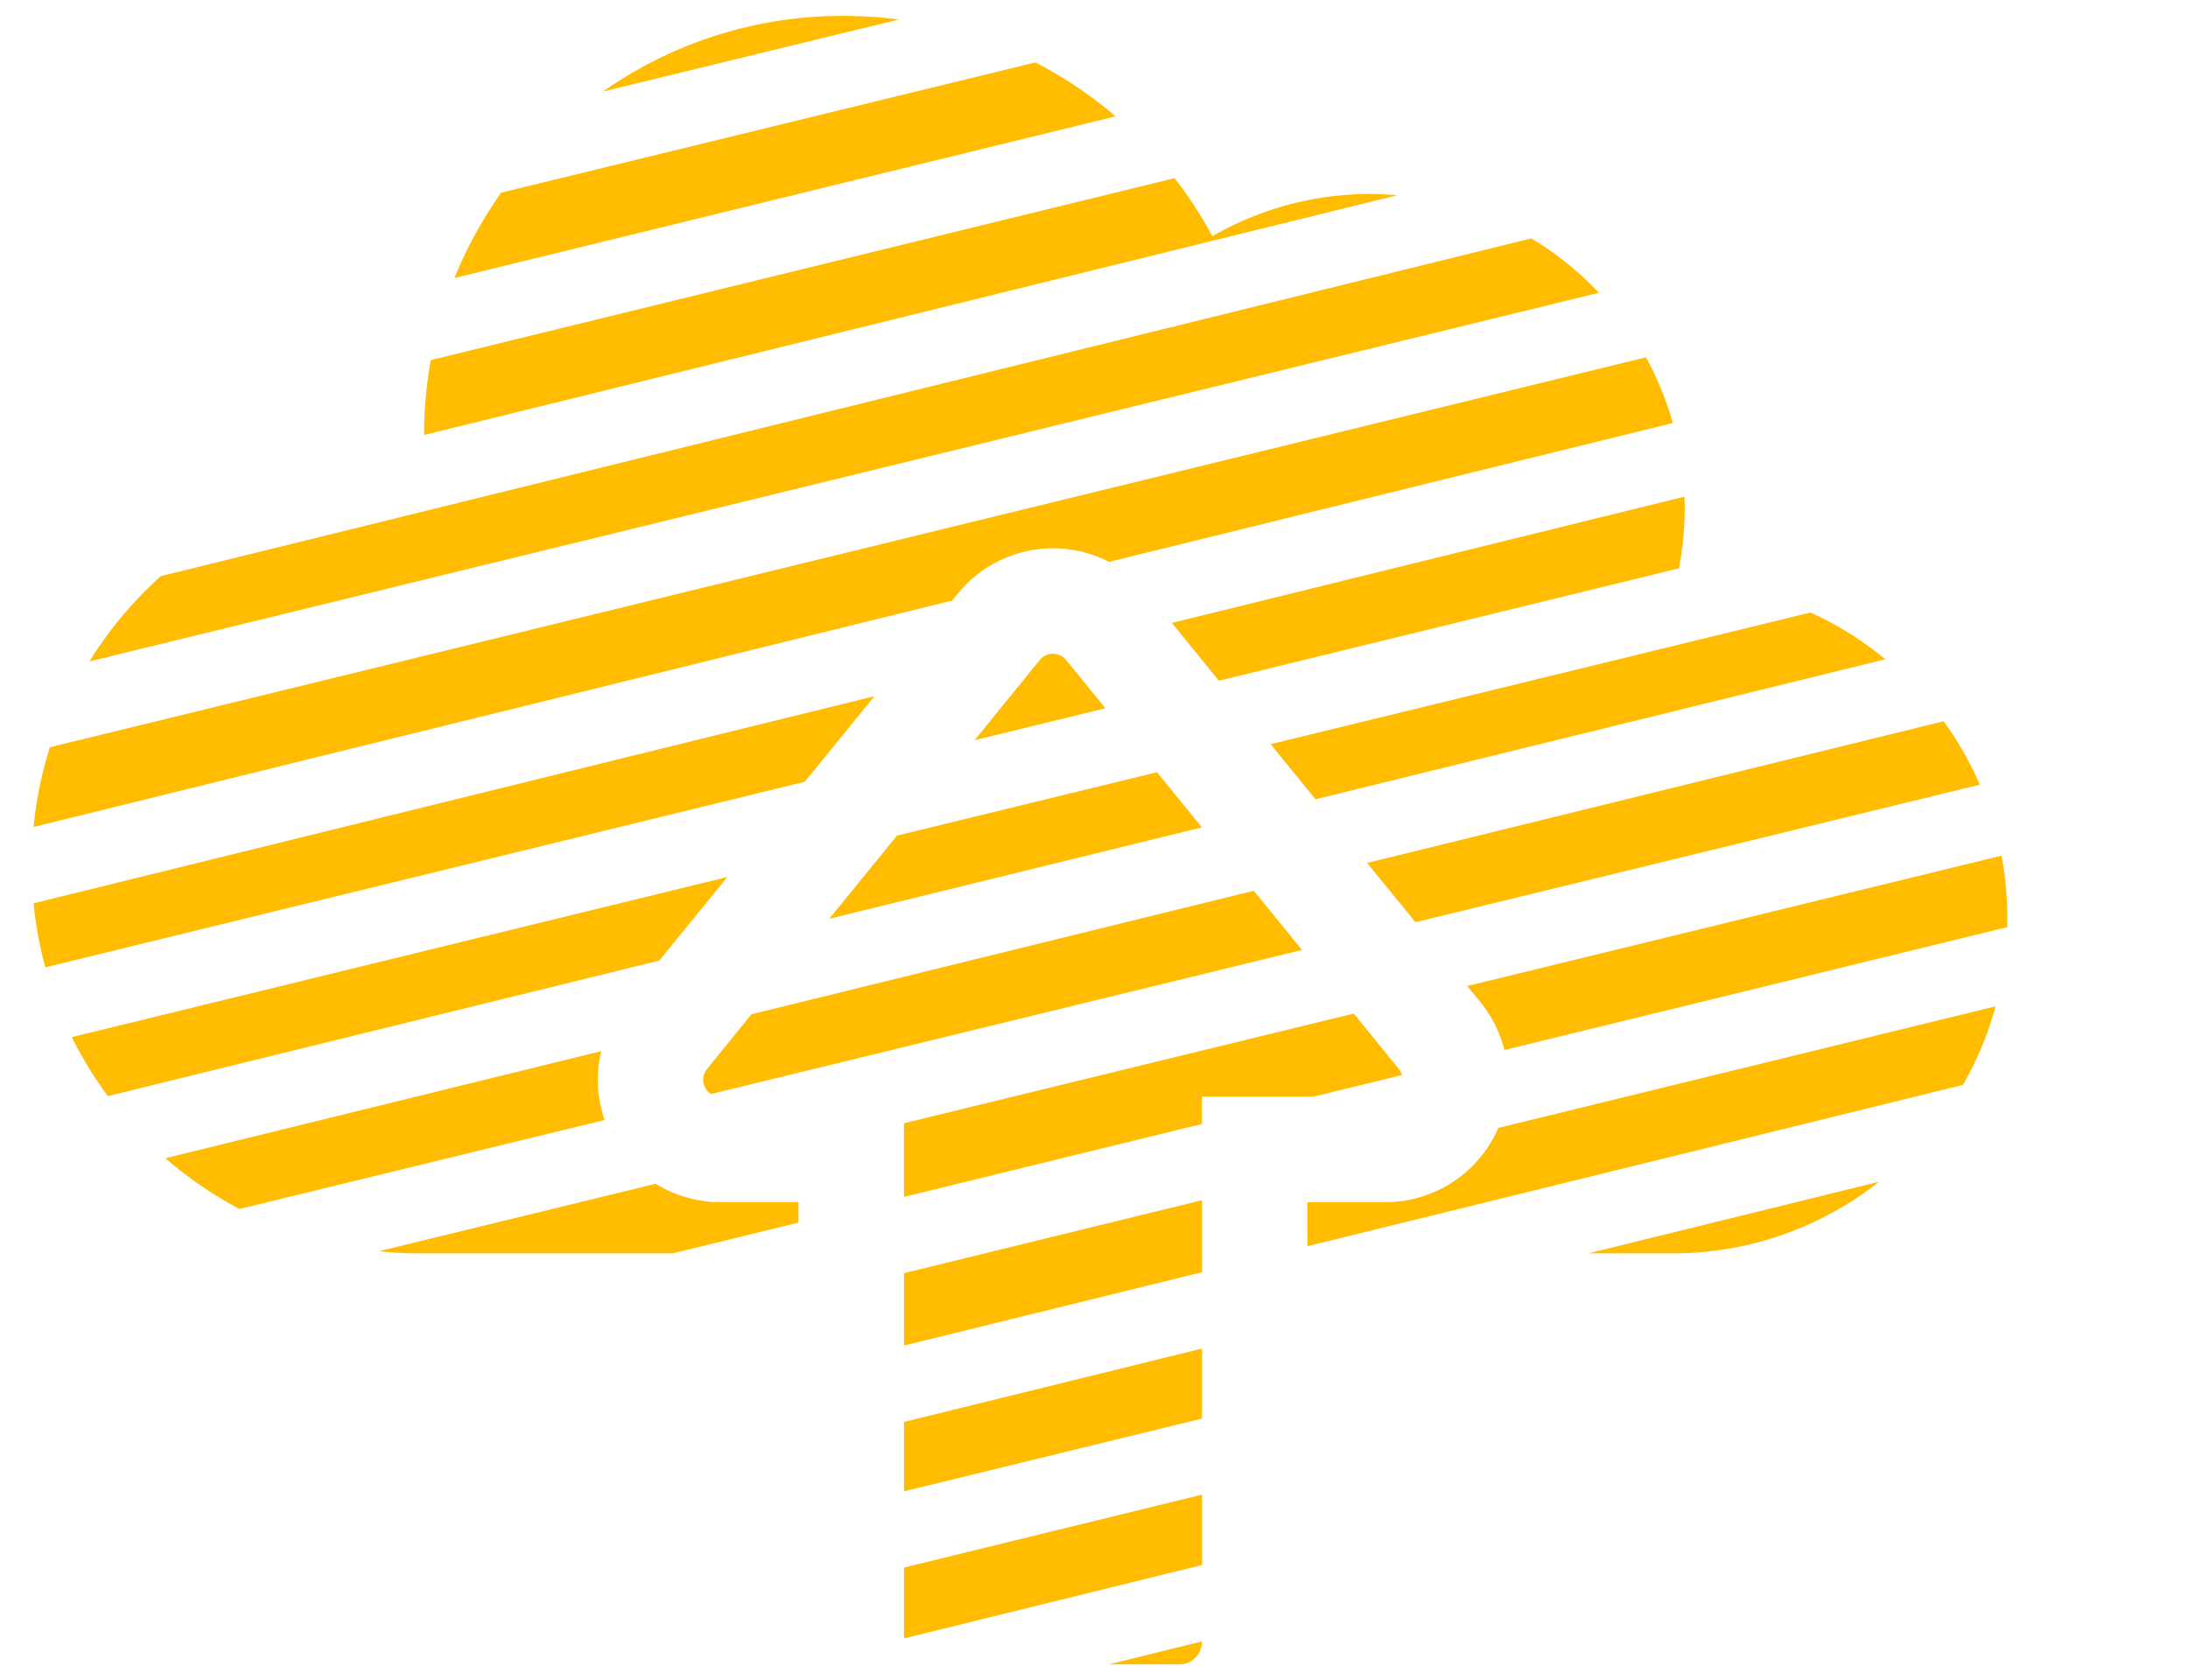 <svg xmlns="http://www.w3.org/2000/svg" width="69" height="53" viewBox="0 0 69 53">
  <g id="Backup_and_Disaster_Recovery" data-name="Backup and Disaster Recovery" transform="translate(-20736 -2806.5)">
    <path id="Subtraction_58" data-name="Subtraction 58" d="M40.773,74.579H38.55l2.933-.723v.012A.711.711,0,0,1,40.773,74.579Zm-8.685-.816h0V71.525l9.4-2.3v2.219l-9.394,2.314Zm0-4.644h0V66.932l9.4-2.315v2.207l-9.394,2.295Zm0-4.6h0V62.238l9.4-2.3v2.269l-9.394,2.314ZM56.3,61.614H53.673l9.161-2.257A10.473,10.473,0,0,1,56.3,61.614Zm-31.5,0H16.954a.174.174,0,0,0-.031,0H16.9l-.078,0a12.43,12.43,0,0,1-1.291-.067l8.729-2.128A3.859,3.859,0,0,0,26.3,60H28.76v.644l-3.96.969Zm20.01-.225h0V60h2.464A3.883,3.883,0,0,0,50.765,57.8q.033-.07.064-.142l15.682-3.835A10.522,10.522,0,0,1,65.482,56.3L44.811,61.389ZM11.133,60.214h0a12.28,12.28,0,0,1-2.336-1.6L22.54,55.237a3.874,3.874,0,0,0,.106,2.17L11.134,60.214Zm20.954-.382h0V57.51l14.184-3.459,1.42,1.745a.54.54,0,0,1,.1.194l-2.8.684H41.483v.859l-9.394,2.3ZM6.982,56.654h0a12.277,12.277,0,0,1-1.137-1.86l20.671-5.05L24.37,52.379,6.983,56.654ZM26,56.589v0h0a.537.537,0,0,1-.238-.371.529.529,0,0,1,.115-.419l1.4-1.726L43.12,50.177l1.519,1.867ZM51.022,55.2h0a3.879,3.879,0,0,0-.749-1.5l-.422-.518L66.7,49.07a10.673,10.673,0,0,1,.182,1.963c0,.1,0,.193,0,.29L51.023,55.2ZM5.009,52.592h0a12.238,12.238,0,0,1-.37-2.019l26.518-6.534-2.2,2.7L5.01,52.592Zm43.21-1.421h0L46.694,49.3l18.178-4.469a10.575,10.575,0,0,1,1.142,2l-17.8,4.339Zm-18.487-.11,0,0,2.134-2.623,8.2-2,1.415,1.739L29.735,51.06Zm-25.093-2.9h0a12.215,12.215,0,0,1,.515-2.51l50.332-12.3a9.877,9.877,0,0,1,.847,2.071l-17.776,4.38a3.87,3.87,0,0,0-4.77,1l-.181.222L4.64,48.164Zm40.423-.873h0l-1.411-1.734L60.675,41.4a10.585,10.585,0,0,1,2.36,1.475L45.062,47.292ZM34.31,45.434l0,0L36.368,42.9a.538.538,0,0,1,.834,0l1.237,1.52-4.126,1.008Zm7.708-1.883h0l-1.482-1.822L56.7,37.746c.005.142.007.266.007.378a9.954,9.954,0,0,1-.181,1.883l-14.5,3.543ZM6.4,42.943v0A12.3,12.3,0,0,1,8.65,40.254L51.873,29.6A9.964,9.964,0,0,1,54,31.315L6.4,42.943ZM16.954,35.8h0a13.339,13.339,0,0,1,.211-2.362L40.62,27.7a13.282,13.282,0,0,1,1.194,1.831A9.918,9.918,0,0,1,46.778,28.2c.29,0,.583.013.872.038L16.955,35.8Zm.959-4.953v0a13.209,13.209,0,0,1,1.473-2.69l16.846-4.108a13.256,13.256,0,0,1,2.527,1.7l-20.845,5.1Zm4.683-5.88v0a13.135,13.135,0,0,1,7.577-2.386,13.394,13.394,0,0,1,1.748.115Z" transform="translate(20732.42 2784.42)" fill="#ffbc00" stroke="rgba(0,0,0,0)" stroke-miterlimit="10" stroke-width="1"/>
    <rect id="Rectangle_1672" data-name="Rectangle 1672" width="69" height="52" transform="translate(20736 2807)" fill="none"/>
  </g>
</svg>
